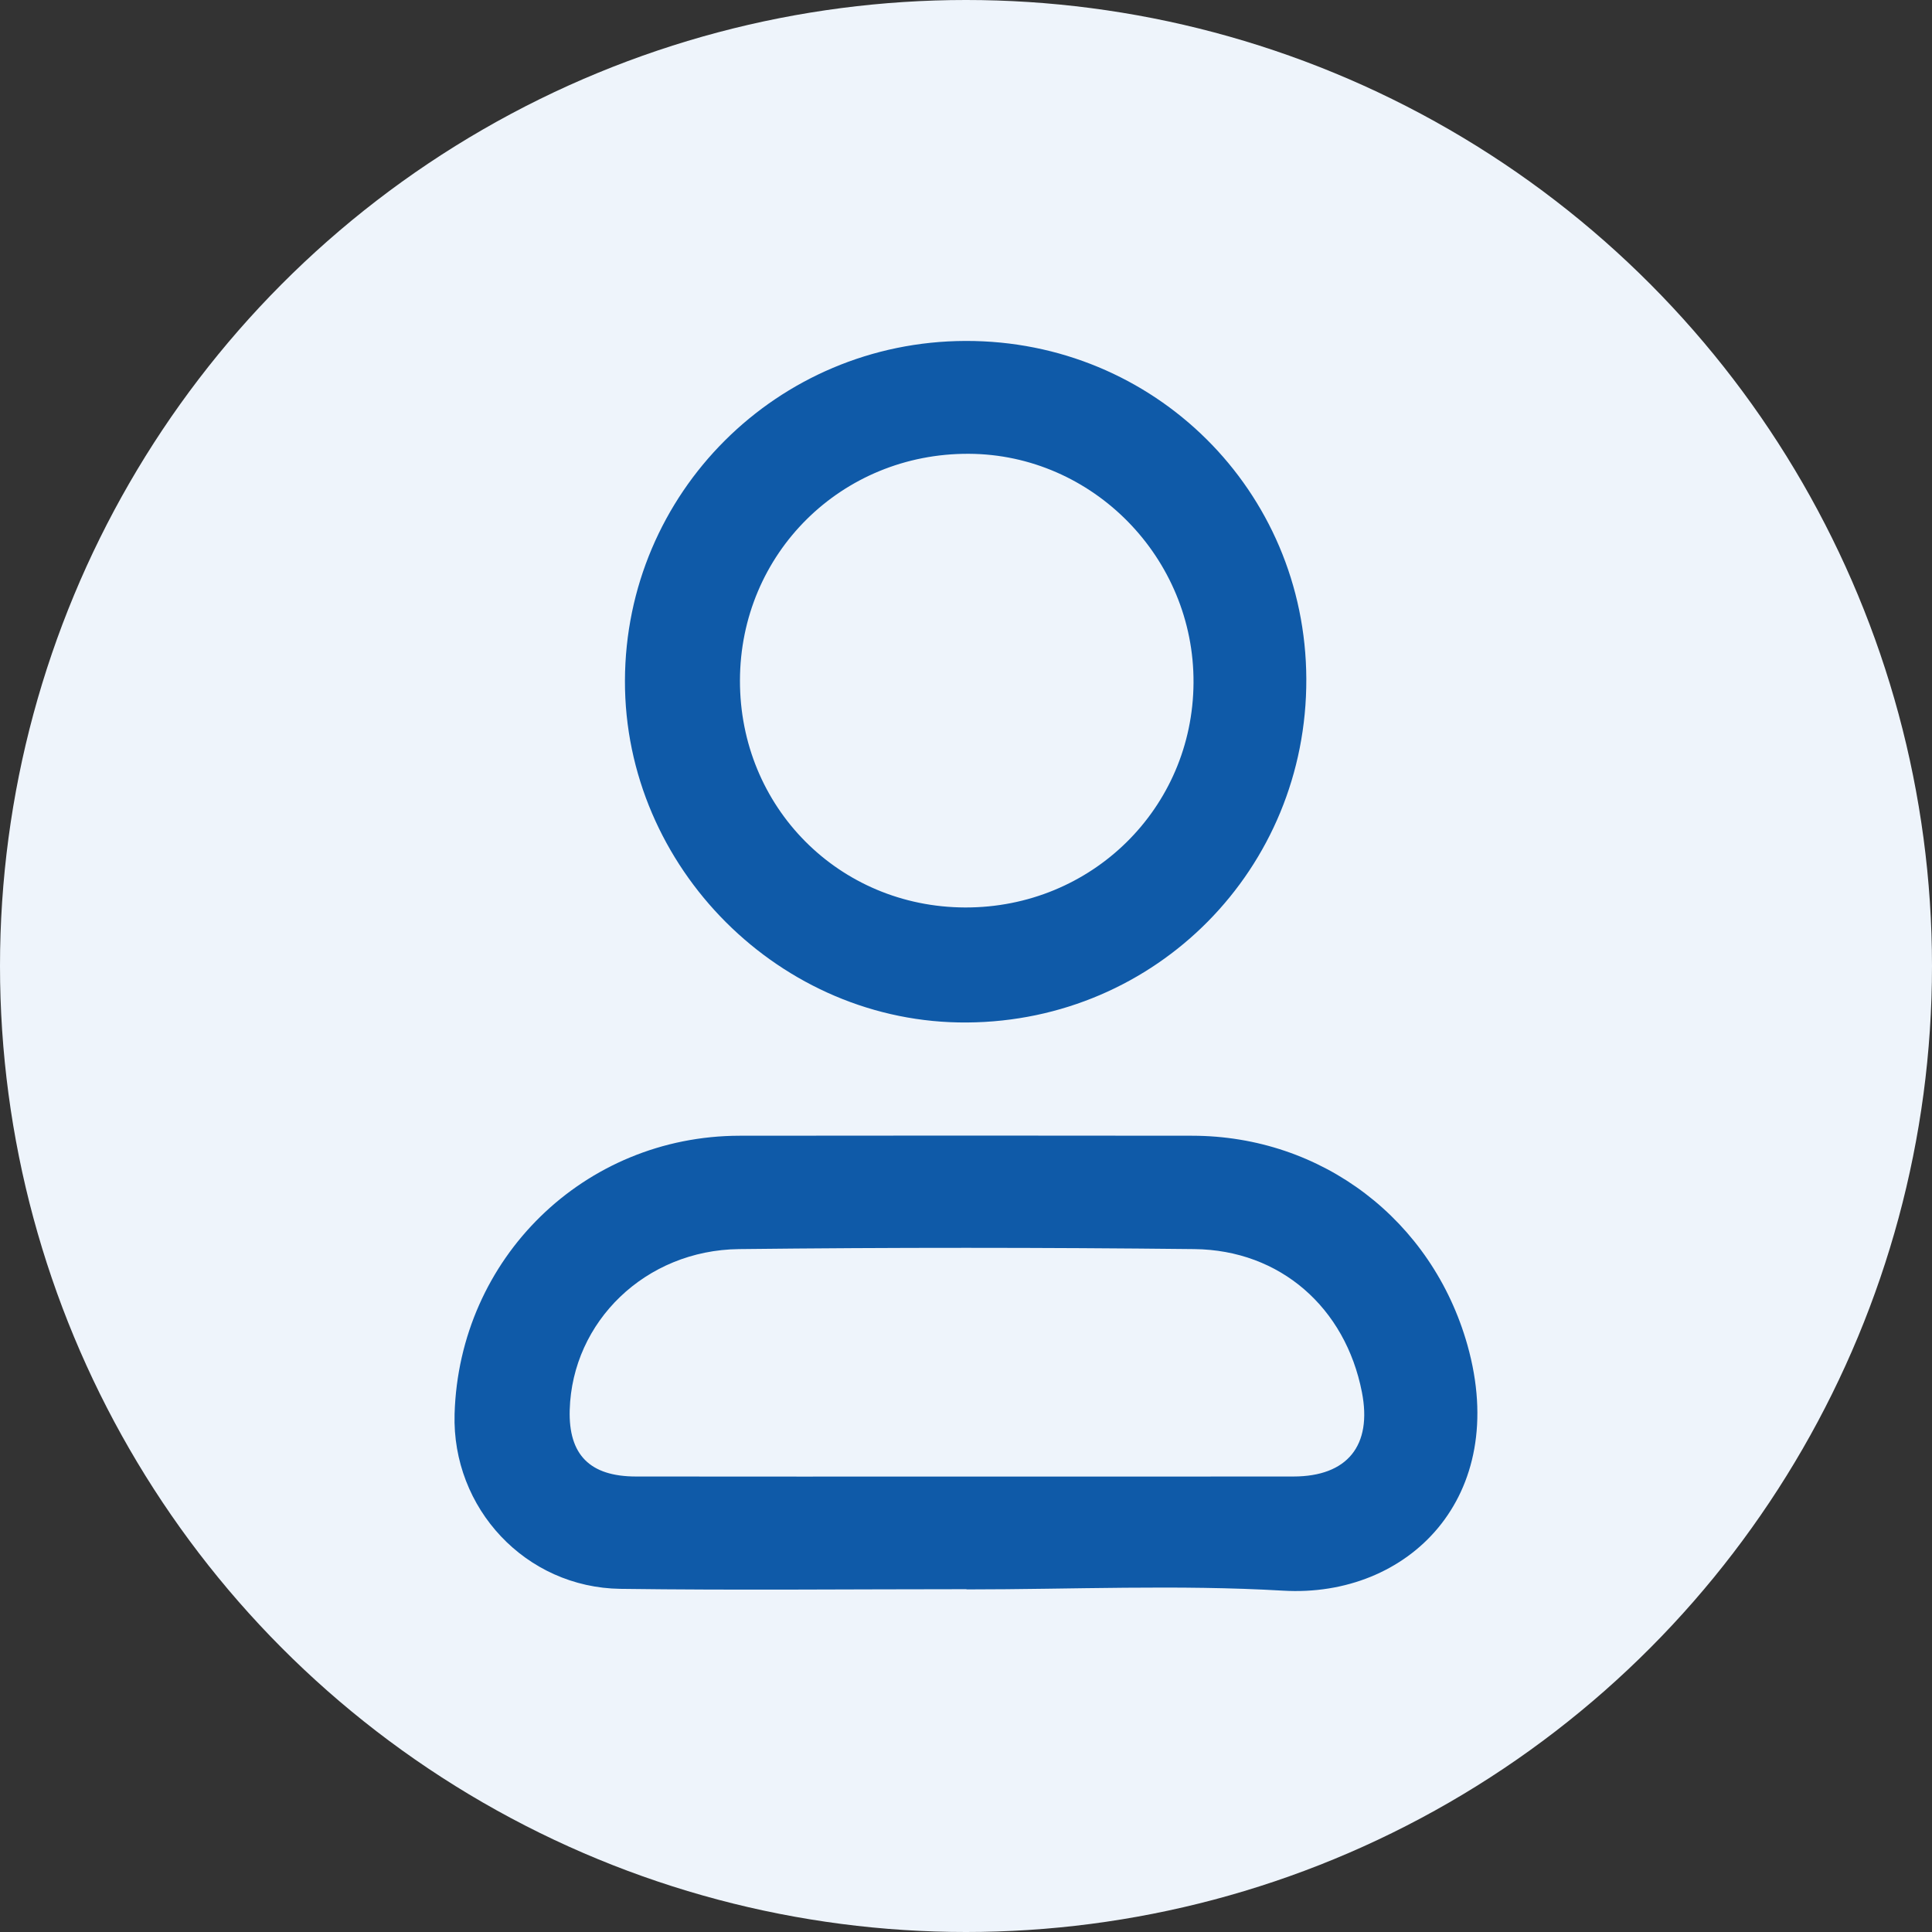 <svg width="34" height="34" viewBox="0 0 34 34" fill="none" xmlns="http://www.w3.org/2000/svg">
<rect x="0" y="0" width="34" height="34" fill="#333333" stroke="none"/>
<circle cx="17" cy="17" r="17" fill="#EEF4FB"/>
<path d="M17.009 27.971C18.867 27.971 20.73 27.885 22.581 27.993C24.776 28.122 26.581 26.354 25.824 23.67C25.203 21.47 23.265 19.989 20.978 19.987C18.324 19.984 15.67 19.983 13.016 19.987C10.28 19.991 8.081 22.141 8 24.883C7.951 26.543 9.249 27.939 10.92 27.961C12.949 27.988 14.979 27.967 17.008 27.967C17.009 27.968 17.009 27.97 17.009 27.971ZM17 25.985C15.063 25.985 13.127 25.987 11.19 25.984C10.379 25.983 10.003 25.6 10.026 24.811C10.071 23.26 11.356 22 13.006 21.982C15.677 21.952 18.348 21.953 21.018 21.982C22.533 21.998 23.677 23.015 23.967 24.498C24.152 25.439 23.712 25.983 22.763 25.984C20.842 25.986 18.921 25.985 17 25.985Z" fill="#0F5AA8"/>
<path d="M16.991 6C13.678 6.009 11.007 8.675 10.998 11.978C10.989 15.27 13.74 18.019 17.02 17.994C20.352 17.971 23.001 15.288 22.989 11.948C22.977 8.633 20.312 5.991 16.991 6ZM16.985 15.97C14.764 15.963 13.018 14.203 13.022 11.975C13.026 9.74 14.809 7.975 17.051 7.986C19.232 7.997 21.018 9.819 21.004 12.017C20.991 14.224 19.209 15.976 16.985 15.97Z" fill="#0F5AA8"/>
</svg>
